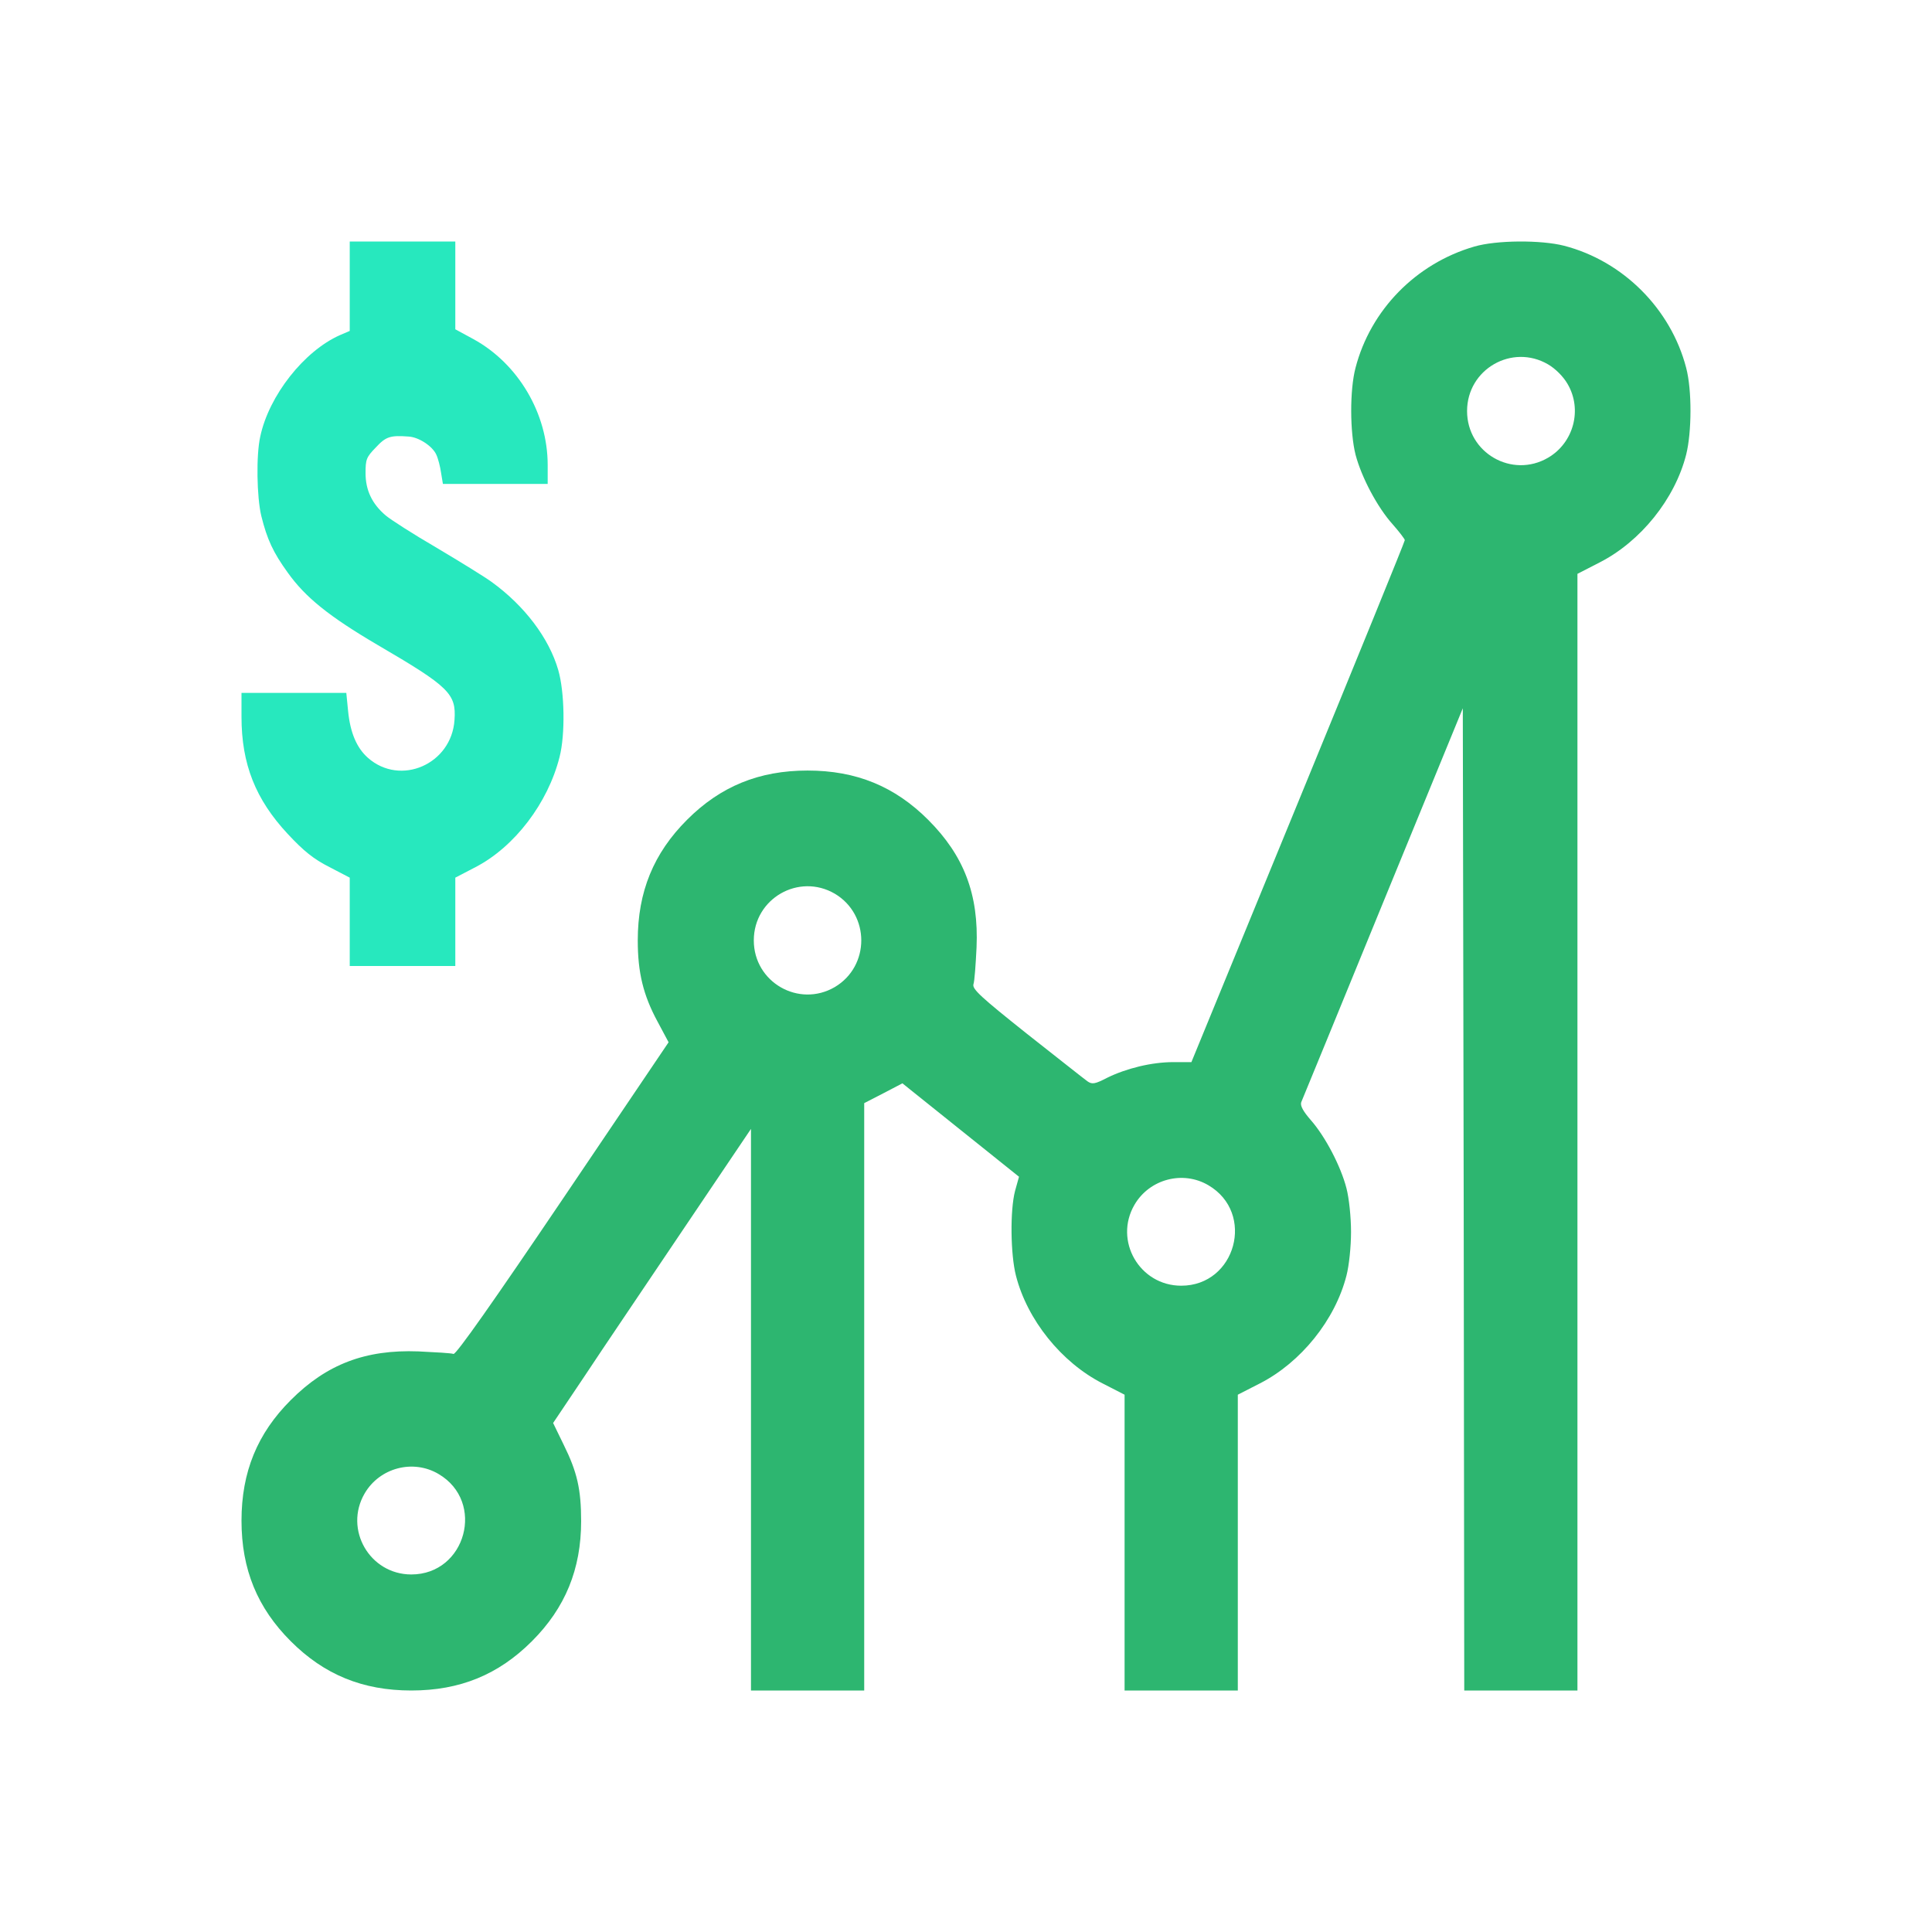<svg width="48" height="48" viewBox="0 0 48 48" fill="none" xmlns="http://www.w3.org/2000/svg">
<path d="M8.689 7.115V8.222L8.446 8.326C7.554 8.721 6.682 9.828 6.466 10.846C6.361 11.31 6.38 12.355 6.492 12.819C6.636 13.401 6.787 13.726 7.148 14.225C7.587 14.841 8.171 15.312 9.384 16.025C11.161 17.063 11.338 17.236 11.292 17.887C11.22 18.988 9.948 19.541 9.141 18.828C8.859 18.579 8.702 18.198 8.649 17.672L8.604 17.215H7.305H6V17.811C6 18.981 6.348 19.86 7.148 20.718C7.548 21.148 7.79 21.341 8.184 21.542L8.689 21.805V22.906V24H10H11.312V22.906V21.805L11.817 21.542C12.788 21.037 13.614 19.95 13.902 18.808C14.047 18.247 14.027 17.188 13.87 16.648C13.64 15.851 13.03 15.049 12.217 14.46C12.046 14.335 11.43 13.955 10.846 13.608C10.263 13.269 9.692 12.902 9.581 12.805C9.24 12.515 9.082 12.175 9.082 11.753C9.082 11.414 9.102 11.358 9.338 11.116C9.587 10.846 9.699 10.812 10.151 10.846C10.407 10.86 10.748 11.088 10.84 11.296C10.886 11.393 10.938 11.601 10.958 11.746L11.004 12.023H12.302H13.607V11.552C13.607 10.271 12.873 9.032 11.758 8.423L11.312 8.181V7.087V6H10H8.689V7.115Z" fill="#27E8BE"/>
<path d="M36.625 6.127C35.176 6.549 34.051 7.702 33.678 9.137C33.531 9.692 33.538 10.74 33.678 11.296C33.826 11.858 34.22 12.604 34.6 13.026C34.761 13.209 34.902 13.392 34.902 13.42C34.902 13.455 33.706 16.387 32.251 19.932L29.6 26.388H29.15C28.615 26.388 27.982 26.542 27.497 26.782C27.202 26.936 27.131 26.943 27.019 26.866C26.949 26.817 26.274 26.282 25.514 25.684C24.375 24.777 24.15 24.573 24.185 24.454C24.213 24.376 24.241 23.961 24.262 23.54C24.319 22.224 23.953 21.261 23.06 20.368C22.23 19.538 21.274 19.144 20.064 19.144C18.855 19.144 17.898 19.538 17.069 20.368C16.239 21.198 15.845 22.154 15.845 23.364C15.845 24.158 15.979 24.721 16.337 25.382L16.611 25.895L13.989 29.777C12.259 32.337 11.33 33.659 11.267 33.638C11.211 33.617 10.824 33.596 10.395 33.575C9.08 33.526 8.117 33.891 7.224 34.785C6.394 35.614 6 36.571 6 37.781C6 38.99 6.394 39.947 7.224 40.776C8.053 41.606 9.01 42 10.219 42C11.429 42 12.385 41.606 13.215 40.776C14.045 39.947 14.438 38.983 14.438 37.794C14.438 37 14.34 36.571 14.002 35.889L13.742 35.354L14.544 34.159C14.98 33.498 16.091 31.859 16.998 30.509L18.658 28.047V35.024V42H20.064H21.471V34.7V27.407L21.949 27.161L22.42 26.915L23.869 28.076L25.317 29.236L25.219 29.587C25.092 30.073 25.106 31.163 25.24 31.69C25.521 32.794 26.372 33.849 27.392 34.37L27.94 34.651V38.322V42H29.347H30.753V38.322V34.651L31.302 34.37C32.321 33.849 33.172 32.794 33.453 31.69C33.517 31.444 33.566 30.973 33.566 30.607C33.566 30.241 33.517 29.77 33.453 29.524C33.313 28.976 32.926 28.237 32.567 27.829C32.377 27.611 32.3 27.471 32.328 27.386C32.356 27.323 33.27 25.094 34.361 22.428L36.343 17.597L36.365 29.799L36.379 42H37.785H39.191V28.125V14.257L39.74 13.975C40.76 13.455 41.611 12.4 41.892 11.296C42.032 10.74 42.039 9.692 41.892 9.137C41.512 7.674 40.324 6.485 38.861 6.106C38.284 5.958 37.173 5.965 36.625 6.127ZM38.46 9.052C38.643 9.158 38.84 9.355 38.945 9.538C39.318 10.171 39.1 11 38.46 11.373C37.567 11.893 36.449 11.254 36.449 10.213C36.449 9.172 37.567 8.532 38.46 9.052ZM20.739 22.203C21.618 22.724 21.618 24.004 20.739 24.524C19.846 25.044 18.728 24.404 18.728 23.364C18.728 22.323 19.846 21.683 20.739 22.203ZM30.022 29.447C31.196 30.136 30.704 31.943 29.347 31.943C28.313 31.943 27.666 30.825 28.186 29.932C28.559 29.292 29.389 29.074 30.022 29.447ZM10.894 36.62C12.069 37.309 11.576 39.117 10.219 39.117C9.186 39.117 8.539 37.998 9.059 37.105C9.432 36.465 10.261 36.247 10.894 36.62Z" fill="#2DB670"/>
</svg>
